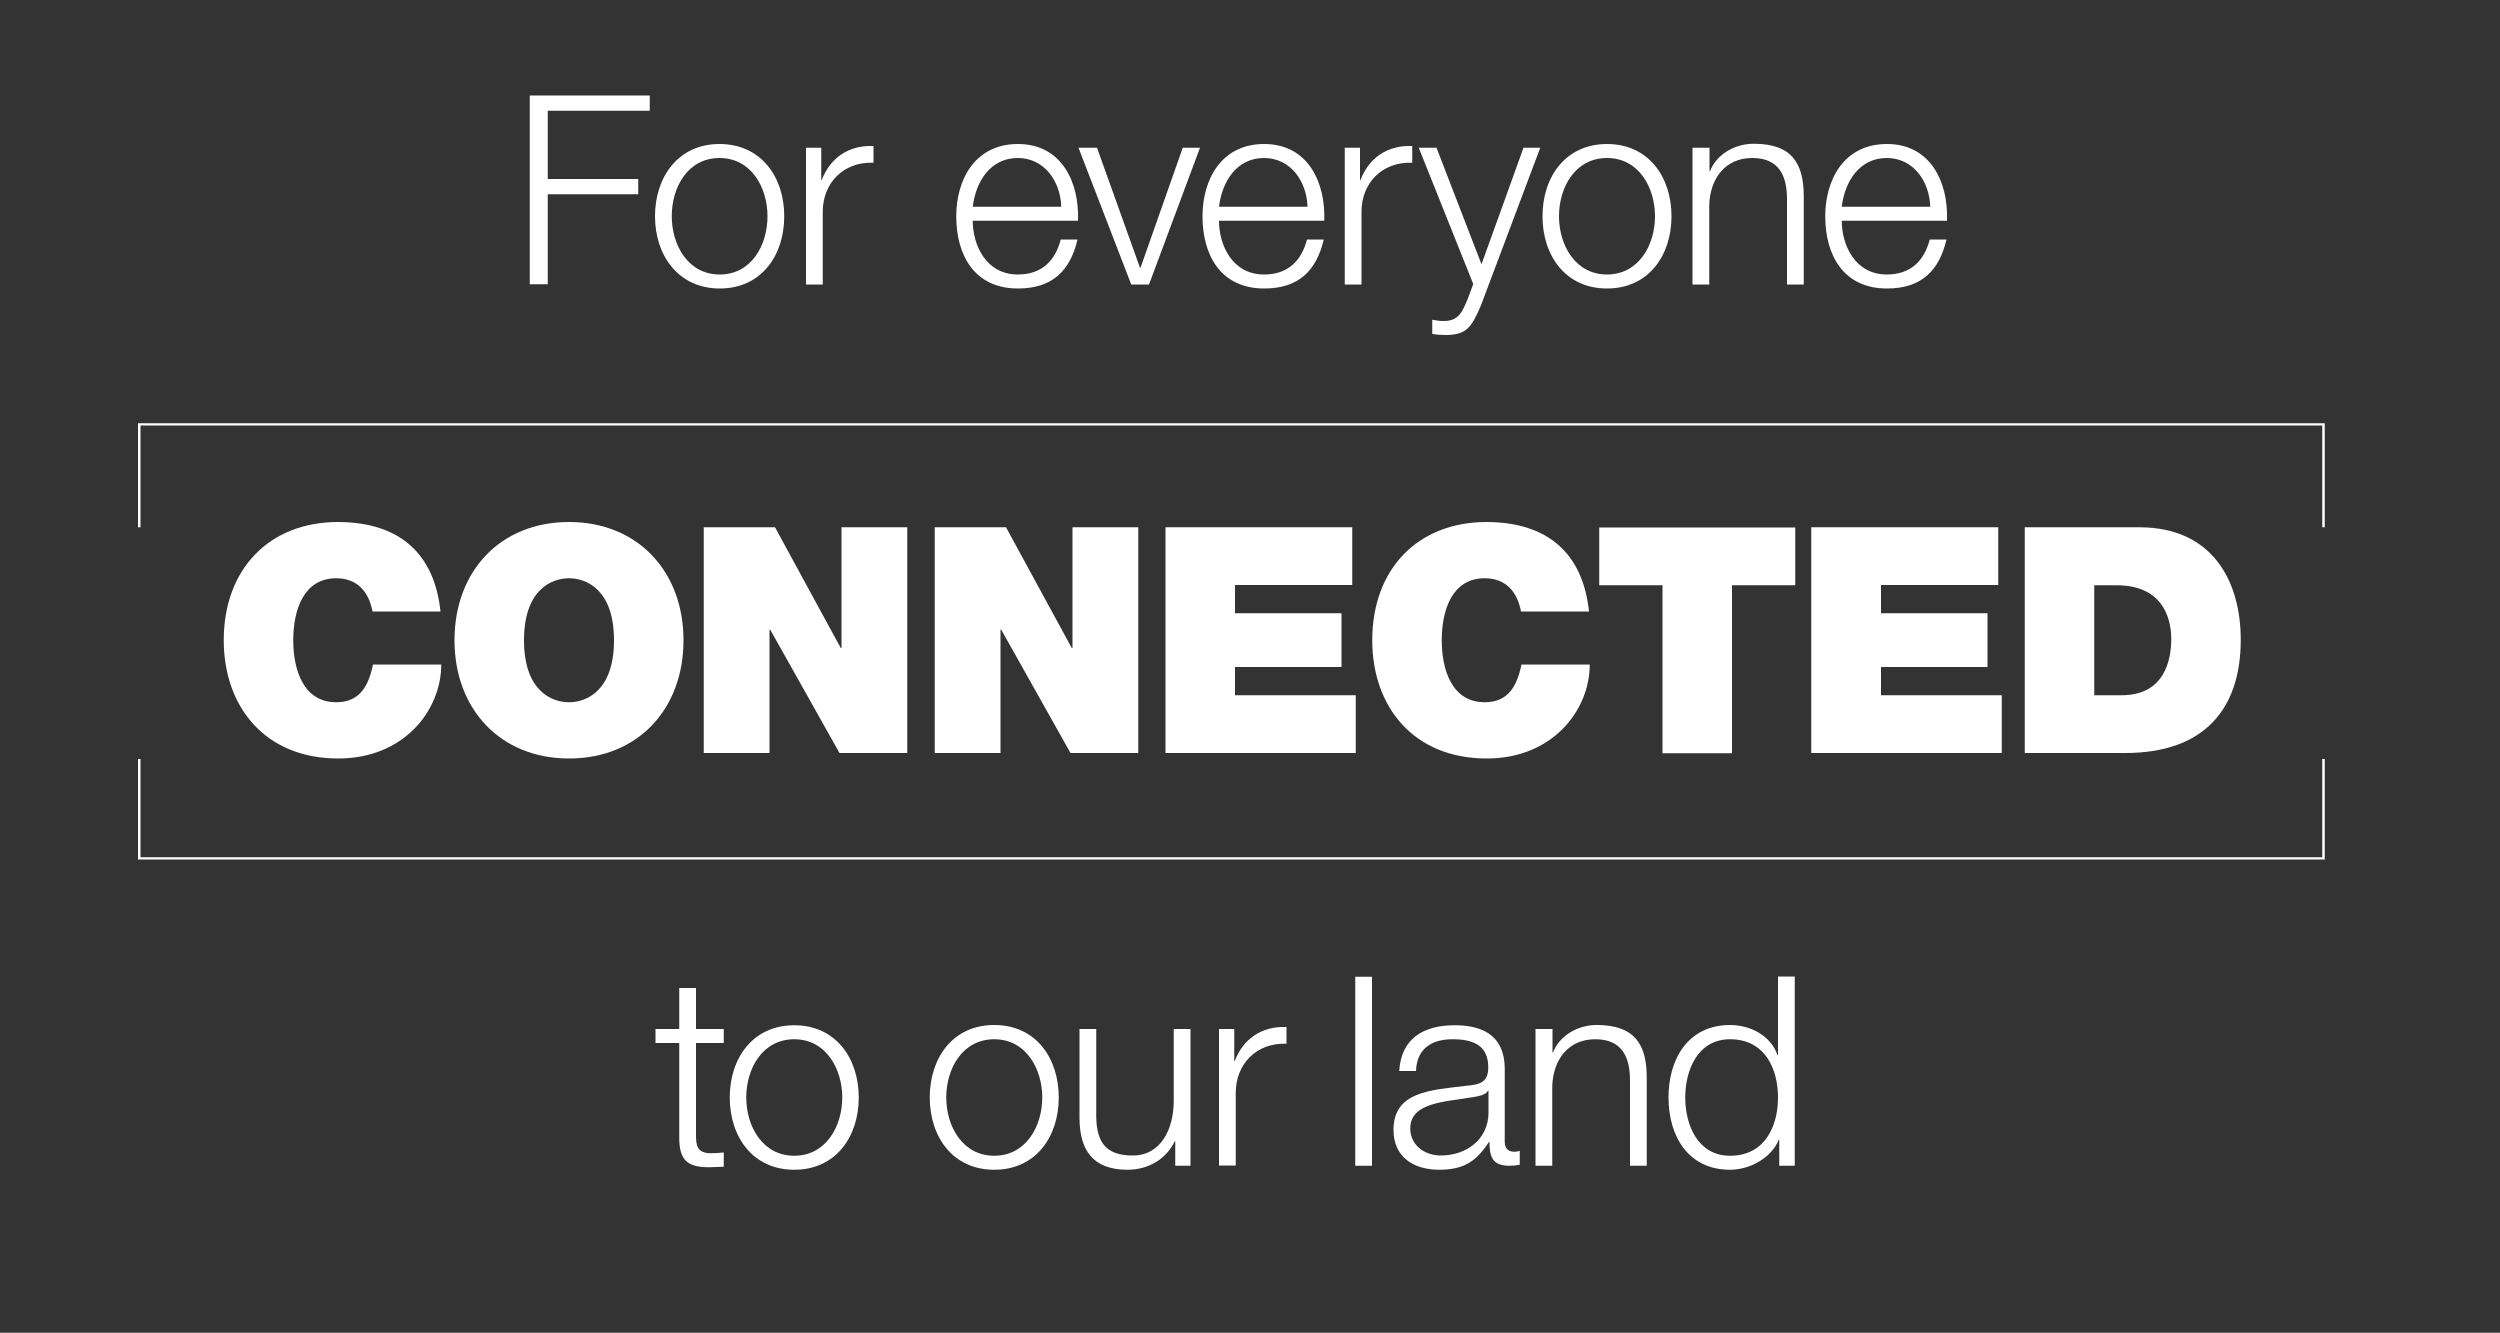 <svg xmlns="http://www.w3.org/2000/svg" xmlns:xlink="http://www.w3.org/1999/xlink" id="Layer_1" x="0px" y="0px" viewBox="0 0 1000 533.1" style="enable-background:new 0 0 1000 533.1;" xml:space="preserve"><rect x="0" y="0" width="1000" height="533.1" fill="#333333" stroke="none"/><style type="text/css">	.st0{fill:#FFFFFF;}</style><g>	<path class="st0" d="M149,244.6c-0.6-3.3-3-13.3-14.5-13.3c-13,0-17.2,12.6-17.2,24.8c0,12.1,4.2,24.8,17.2,24.8  c9.4,0,12.9-6.5,14.7-15.1h27.3c0,18.2-14.8,37.6-41.2,37.6c-29.2,0-45.8-20.6-45.8-47.3c0-28.3,18-47.3,45.8-47.3  c24.9,0.1,38.5,13,40.9,35.8H149z"></path>	<path class="st0" d="M227.6,208.8c27.4,0,45.8,19.7,45.8,47.3c0,27.6-18.3,47.3-45.8,47.3c-27.4,0-45.8-19.7-45.8-47.3  C181.8,228.5,200.1,208.8,227.6,208.8z M227.6,280.9c7.1,0,18-4.7,18-24.8c0-20.1-10.9-24.8-18-24.8c-7.1,0-18,4.7-18,24.8  C209.6,276.2,220.5,280.9,227.6,280.9z"></path>	<path class="st0" d="M281.6,210.9H310l26.3,48.3h0.3v-48.3h26.3v90.3h-27.1l-27.7-49.3h-0.3v49.3h-26.3V210.9z"></path>	<path class="st0" d="M373.9,210.9h28.5l26.3,48.3h0.3v-48.3h26.3v90.3h-27.1l-27.7-49.3h-0.3v49.3h-26.3V210.9z"></path>	<path class="st0" d="M466.1,210.9h74.8v23.1h-46.9v11.3h42.6v21.5h-42.6v11.3h48.3v23.1h-76.1V210.9z"></path>	<path class="st0" d="M608.4,244.6c-0.6-3.3-3-13.3-14.5-13.3c-13,0-17.2,12.6-17.2,24.8c0,12.1,4.2,24.8,17.2,24.8  c9.4,0,12.9-6.5,14.7-15.1h27.3c0,18.2-14.8,37.6-41.2,37.6c-29.2,0-45.8-20.6-45.8-47.3c0-28.3,18-47.3,45.8-47.3  c24.9,0.1,38.5,13,40.9,35.8H608.4z"></path>	<path class="st0" d="M665,234.1h-25.3v-23.1h78.4v23.1h-25.3v67.2H665V234.1z"></path>	<path class="st0" d="M724.5,210.9h74.8v23.1h-46.9v11.3H795v21.5h-42.6v11.3h48.3v23.1h-76.2V210.9z"></path>	<path class="st0" d="M809.9,210.9h45.7c30,0,40.7,22.3,40.7,45c0,27.8-14.7,45.3-46.2,45.3h-40.2V210.9z M837.7,278.1h10.9  c17.2,0,19.9-14,19.9-22.5c0-5.7-1.6-21.5-21.9-21.5h-8.9V278.1z"></path></g><g>	<polygon class="st0" points="929.9,210.9 928.9,210.9 928.9,170.2 56.2,170.2 56.2,210.9 55.2,210.9 55.2,169.3 929.9,169.3  "></polygon>	<polygon class="st0" points="929.9,343.8 55.2,343.8 55.2,303.6 56.2,303.6 56.2,342.9 928.9,342.9 928.9,303.6 929.9,303.6  "></polygon>	<g>		<path class="st0" d="M211.9,38.2h48v6.1h-40.8v27.3h36.2v6.1h-36.2v36h-7.2V38.2z"></path>		<path class="st0" d="M313.7,86.5c0,15.7-9.2,28.9-25.8,28.9S262,102.1,262,86.5s9.2-28.9,25.8-28.9S313.7,70.8,313.7,86.5z    M268.7,86.5c0,11.5,6.5,23.3,19.2,23.3S307,98,307,86.5s-6.5-23.3-19.2-23.3S268.7,74.9,268.7,86.5z"></path>		<path class="st0" d="M322.4,59.1h6.1V72h0.2c3.4-8.9,10.8-14,20.7-13.6v6.7c-12.1-0.5-20.3,8.2-20.3,19.6v29.1h-6.7V59.1z"></path>		<path class="st0" d="M389.1,88.3c0,9.7,5.3,21.5,18,21.5c9.7,0,15-5.6,17.2-14h6.7c-2.9,12.4-10,19.6-23.8,19.6   c-17.4,0-24.7-13.3-24.7-28.9c0-14.4,7.3-28.9,24.7-28.9c17.5,0,24.6,15.4,24,30.7H389.1z M424.5,82.7   c-0.3-10.1-6.7-19.5-17.4-19.5c-11,0-16.8,9.5-18,19.5H424.5z"></path>		<path class="st0" d="M431.4,59.1h7.4l17.2,48h0.2l16.9-48h6.9l-20.4,54.7h-7.1L431.4,59.1z"></path>		<path class="st0" d="M487.6,88.3c0,9.7,5.3,21.5,18,21.5c9.7,0,15-5.6,17.2-14h6.7c-2.9,12.4-10,19.6-23.8,19.6   c-17.4,0-24.7-13.3-24.7-28.9c0-14.4,7.3-28.9,24.7-28.9c17.5,0,24.6,15.4,24,30.7H487.6z M523,82.7c-0.3-10.1-6.7-19.5-17.4-19.5   c-11,0-16.8,9.5-18,19.5H523z"></path>		<path class="st0" d="M537.9,59.1h6.1V72h0.2c3.4-8.9,10.8-14,20.7-13.6v6.7c-12.1-0.5-20.3,8.2-20.3,19.6v29.1h-6.7V59.1z"></path>		<path class="st0" d="M567.5,59.1h7.1l18,46.6l16.8-46.6h6.7l-23.7,63c-3.9,9.2-6,11.9-14.4,11.9c-2.6-0.1-3.9-0.1-5.1-0.5v-5.6   c1.6,0.3,3,0.5,4.6,0.5c5.9,0,7.3-3.5,9.5-8.6l2.3-6.2L567.5,59.1z"></path>		<path class="st0" d="M668.6,86.5c0,15.7-9.2,28.9-25.8,28.9s-25.8-13.2-25.8-28.9s9.2-28.9,25.8-28.9S668.6,70.8,668.6,86.5z    M623.6,86.5c0,11.5,6.5,23.3,19.2,23.3s19.2-11.8,19.2-23.3s-6.5-23.3-19.2-23.3S623.6,74.9,623.6,86.5z"></path>		<path class="st0" d="M677.1,59.1h6.7v9.4h0.2c2.5-6.6,9.7-11,17.5-11c15.4,0,20,8,20,21.1v35.2h-6.7V79.7   c0-9.3-3.1-16.5-13.9-16.5c-10.7,0-16.8,8-17.2,18.7v31.9h-6.7V59.1z"></path>		<path class="st0" d="M736.7,88.3c0,9.7,5.3,21.5,18,21.5c9.7,0,15-5.6,17.2-14h6.7c-2.9,12.4-10,19.6-23.8,19.6   c-17.4,0-24.7-13.3-24.7-28.9c0-14.4,7.3-28.9,24.7-28.9c17.5,0,24.6,15.4,24,30.7H736.7z M772.1,82.7   c-0.3-10.1-6.7-19.5-17.4-19.5c-11,0-16.8,9.5-18,19.5H772.1z"></path>	</g>	<g>		<path class="st0" d="M278.4,411.6h11.1v5.6h-11.1v36.9c0,4.3,0.6,6.9,5.4,7.2c1.9,0,3.8-0.1,5.7-0.3v5.7c-2,0-3.9,0.2-5.9,0.2   c-8.9,0-12-3-11.9-12.3v-37.4h-9.5v-5.6h9.5v-16.4h6.7V411.6z"></path>		<path class="st0" d="M343.5,439c0,15.7-9.2,28.9-25.8,28.9s-25.8-13.2-25.8-28.9s9.2-28.9,25.8-28.9S343.5,423.3,343.5,439z    M298.5,439c0,11.5,6.5,23.3,19.2,23.3s19.2-11.8,19.2-23.3s-6.5-23.3-19.2-23.3S298.5,427.4,298.5,439z"></path>		<path class="st0" d="M423.5,439c0,15.7-9.2,28.9-25.8,28.9s-25.8-13.2-25.8-28.9S381,410,397.7,410S423.5,423.3,423.5,439z    M378.5,439c0,11.5,6.5,23.3,19.2,23.3s19.2-11.8,19.2-23.3s-6.5-23.3-19.2-23.3S378.5,427.4,378.5,439z"></path>		<path class="st0" d="M476.2,466.3h-6.1v-9.8h-0.2c-3.5,7.3-10.7,11.4-18.9,11.4c-13.9,0-19.2-7.9-19.2-20.8v-35.5h6.7v35.6   c0.3,9.9,4,15,14.6,15c11.4,0,16.4-10.8,16.4-21.9v-28.7h6.7V466.3z"></path>		<path class="st0" d="M487.6,411.6h6.1v12.8h0.2c3.4-8.9,10.8-14,20.7-13.6v6.7c-12.1-0.5-20.3,8.2-20.3,19.6v29.1h-6.7V411.6z"></path>		<path class="st0" d="M542.1,390.7h6.7v75.6h-6.7V390.7z"></path>		<path class="st0" d="M559.7,428.4c0.7-12.8,9.5-18.3,22.1-18.3c9.6,0,20.1,2.9,20.1,17.6v29c0,2.6,1.3,4,3.9,4   c0.7,0,1.4-0.1,2.1-0.4v5.6c-1.6,0.3-2.5,0.4-4.3,0.4c-6.8,0-7.8-3.9-7.8-9.5h-0.2c-4.8,7.1-9.3,11.1-19.9,11.1   c-10.2,0-18.3-5-18.3-16c0-15.3,14.9-15.9,29.3-17.6c5.5-0.5,8.6-1.5,8.6-7.4c0-9-6.4-11.2-14.3-11.2c-8.4,0-14.3,3.8-14.6,12.7   H559.7z M595.3,436.4h-0.2c-0.8,1.6-3.8,2.1-5.6,2.4c-11.3,2-25.4,2-25.4,12.6c0,6.7,5.8,10.8,12.2,10.8   c10.3,0,19.1-6.5,19.1-17.2V436.4z"></path>		<path class="st0" d="M614.3,411.6h6.7v9.4h0.2c2.5-6.6,9.7-11,17.5-11c15.4,0,20,8,20,21.1v35.2H652v-34.1   c0-9.3-3.1-16.5-13.9-16.5c-10.7,0-16.8,8-17.2,18.7v31.9h-6.7V411.6z"></path>		<path class="st0" d="M717.8,466.3h-6.1v-10.4h-0.2c-2.9,7.2-11.5,12-19.5,12c-16.6,0-24.6-13.3-24.6-28.9S675.4,410,692,410   c8,0,16.2,4.1,19,12h0.2v-31.4h6.7V466.3z M692,462.3c14.1,0,19.2-12,19.2-23.3c0-11.3-5.1-23.3-19.2-23.3   c-12.7,0-17.9,12-17.9,23.3C674.1,450.3,679.3,462.3,692,462.3z"></path>	</g></g></svg>